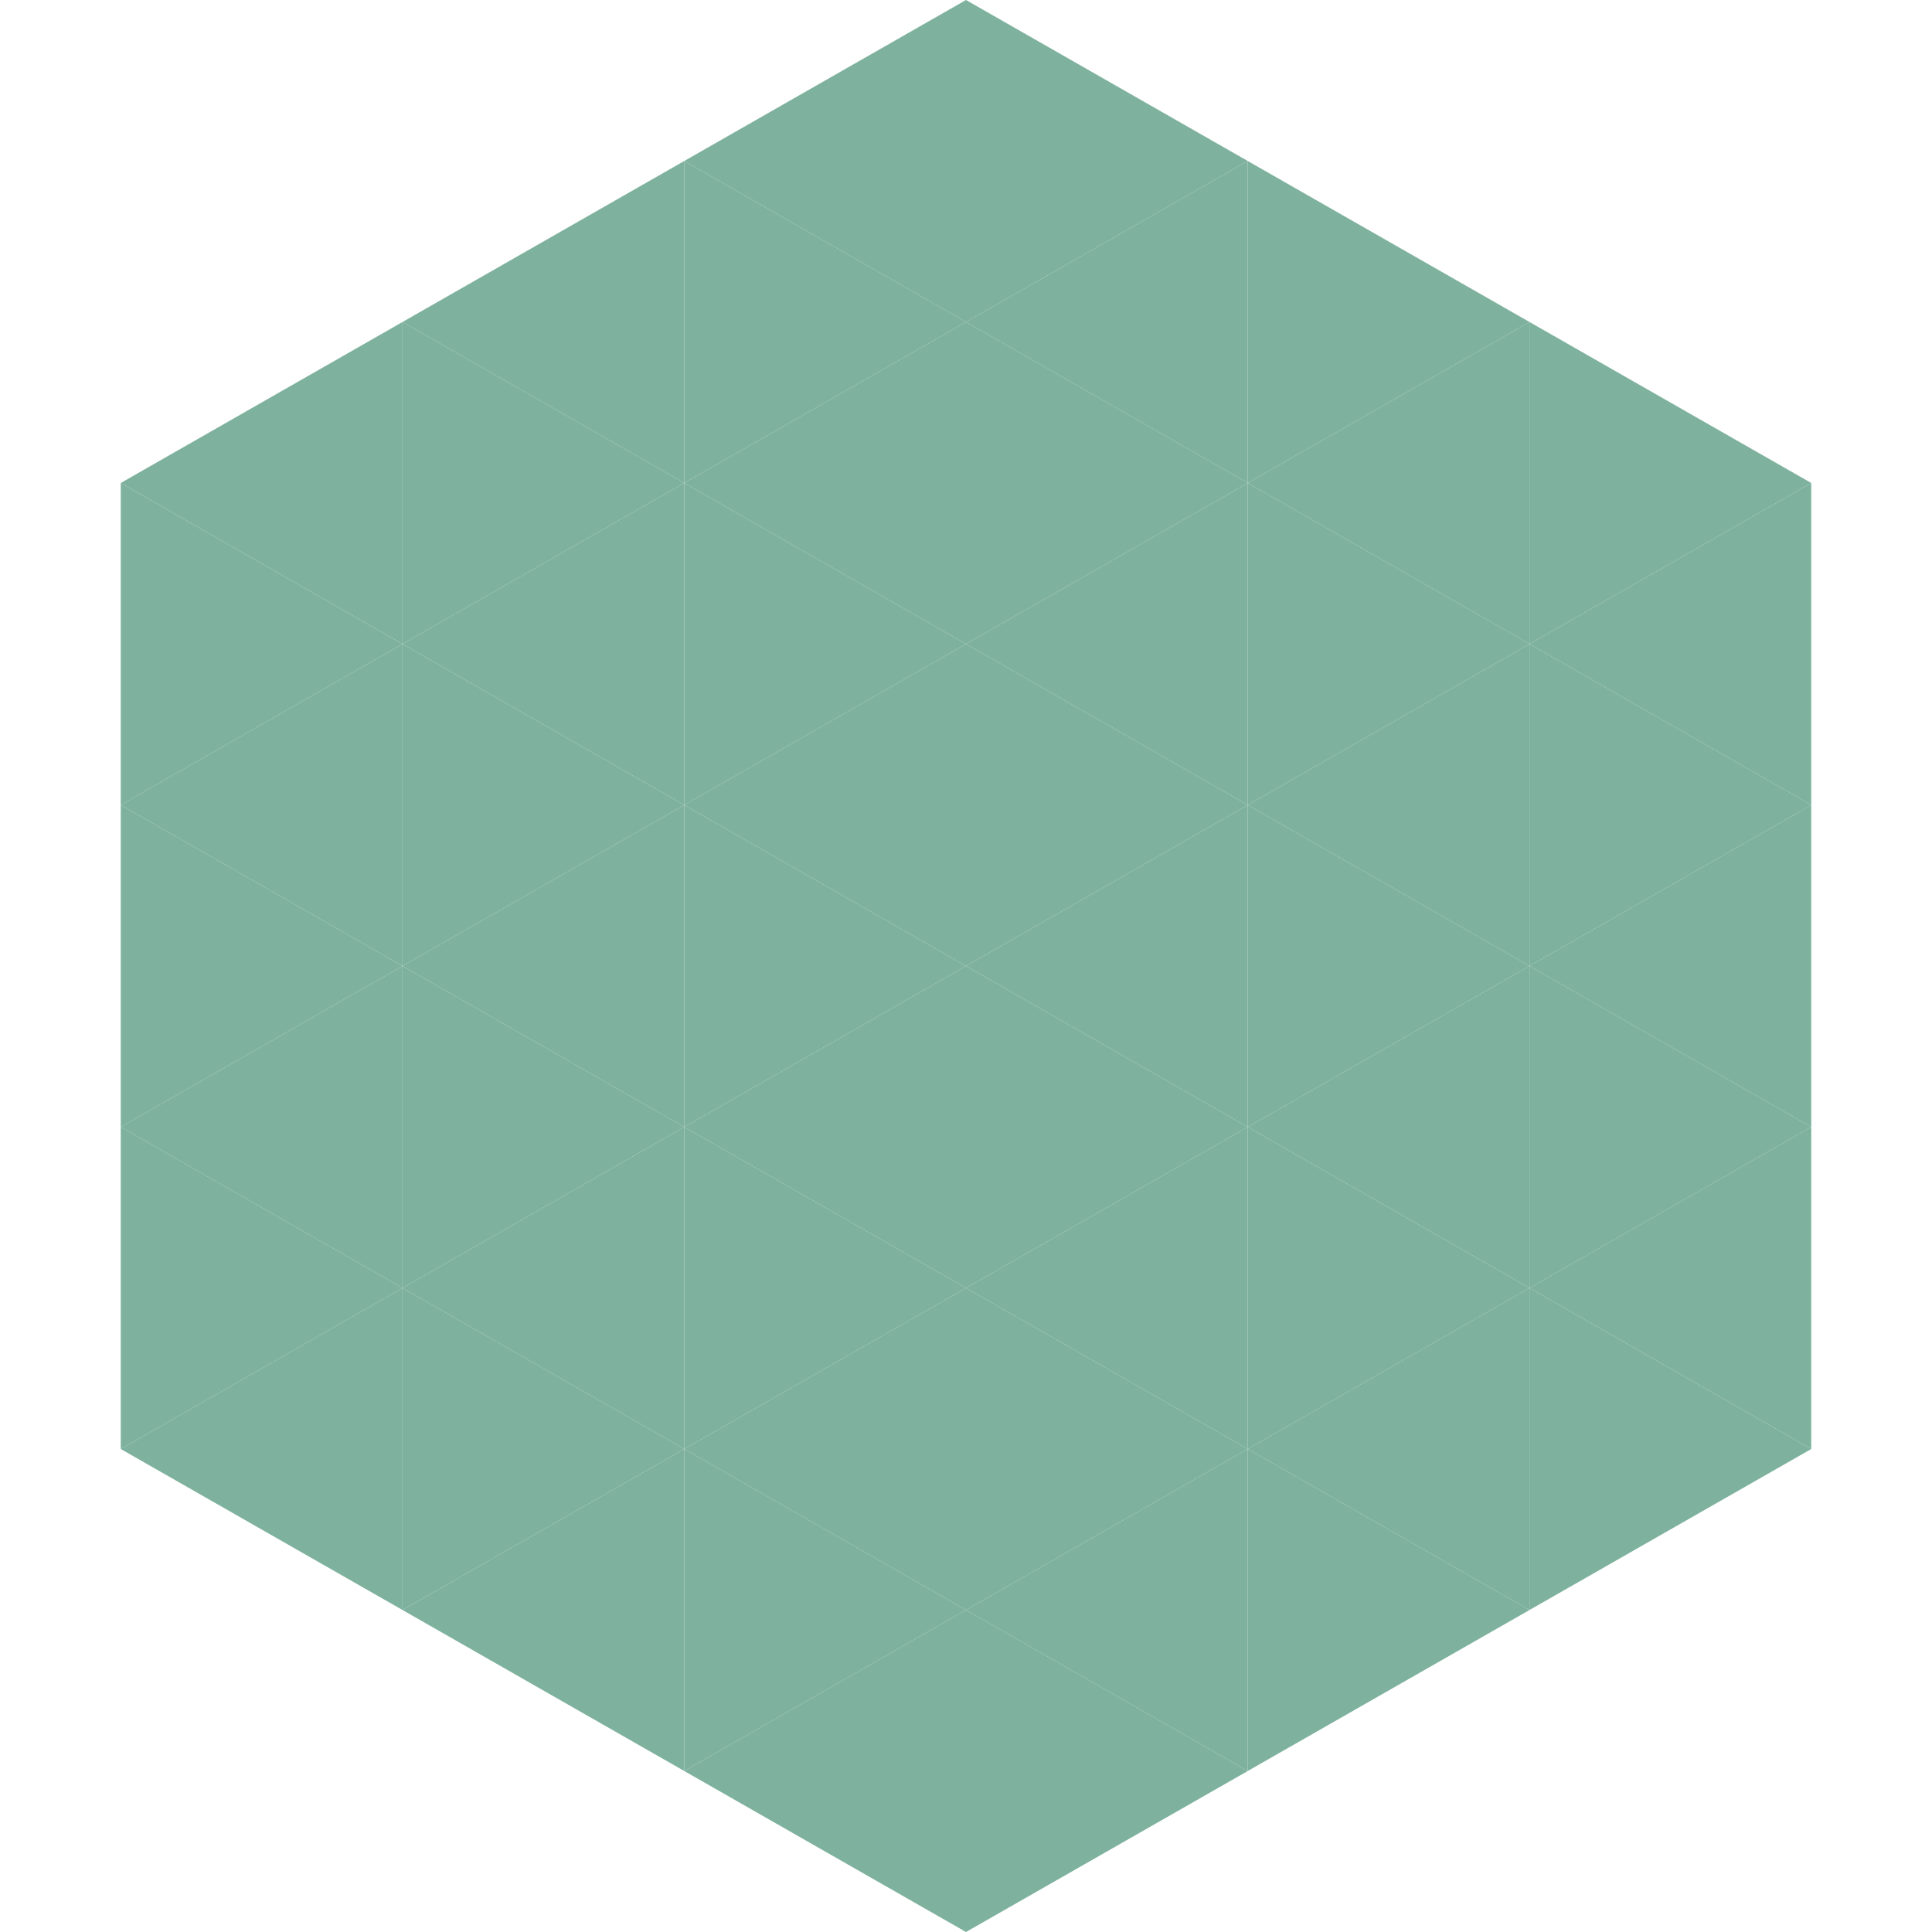 <?xml version="1.0"?>
<!-- Generated by SVGo -->
<svg width="240" height="240"
     xmlns="http://www.w3.org/2000/svg"
     xmlns:xlink="http://www.w3.org/1999/xlink">
<polygon points="50,40 15,60 50,80" style="fill:rgb(126,177,158)" />
<polygon points="190,40 225,60 190,80" style="fill:rgb(126,177,158)" />
<polygon points="15,60 50,80 15,100" style="fill:rgb(126,177,158)" />
<polygon points="225,60 190,80 225,100" style="fill:rgb(126,177,158)" />
<polygon points="50,80 15,100 50,120" style="fill:rgb(126,177,158)" />
<polygon points="190,80 225,100 190,120" style="fill:rgb(126,177,158)" />
<polygon points="15,100 50,120 15,140" style="fill:rgb(126,177,158)" />
<polygon points="225,100 190,120 225,140" style="fill:rgb(126,177,158)" />
<polygon points="50,120 15,140 50,160" style="fill:rgb(126,177,158)" />
<polygon points="190,120 225,140 190,160" style="fill:rgb(126,177,158)" />
<polygon points="15,140 50,160 15,180" style="fill:rgb(126,177,158)" />
<polygon points="225,140 190,160 225,180" style="fill:rgb(126,177,158)" />
<polygon points="50,160 15,180 50,200" style="fill:rgb(126,177,158)" />
<polygon points="190,160 225,180 190,200" style="fill:rgb(126,177,158)" />
<polygon points="15,180 50,200 15,220" style="fill:rgb(255,255,255); fill-opacity:0" />
<polygon points="225,180 190,200 225,220" style="fill:rgb(255,255,255); fill-opacity:0" />
<polygon points="50,0 85,20 50,40" style="fill:rgb(255,255,255); fill-opacity:0" />
<polygon points="190,0 155,20 190,40" style="fill:rgb(255,255,255); fill-opacity:0" />
<polygon points="85,20 50,40 85,60" style="fill:rgb(126,177,158)" />
<polygon points="155,20 190,40 155,60" style="fill:rgb(126,177,158)" />
<polygon points="50,40 85,60 50,80" style="fill:rgb(126,177,158)" />
<polygon points="190,40 155,60 190,80" style="fill:rgb(126,177,158)" />
<polygon points="85,60 50,80 85,100" style="fill:rgb(126,177,158)" />
<polygon points="155,60 190,80 155,100" style="fill:rgb(126,177,158)" />
<polygon points="50,80 85,100 50,120" style="fill:rgb(126,177,158)" />
<polygon points="190,80 155,100 190,120" style="fill:rgb(126,177,158)" />
<polygon points="85,100 50,120 85,140" style="fill:rgb(126,177,158)" />
<polygon points="155,100 190,120 155,140" style="fill:rgb(126,177,158)" />
<polygon points="50,120 85,140 50,160" style="fill:rgb(126,177,158)" />
<polygon points="190,120 155,140 190,160" style="fill:rgb(126,177,158)" />
<polygon points="85,140 50,160 85,180" style="fill:rgb(126,177,158)" />
<polygon points="155,140 190,160 155,180" style="fill:rgb(126,177,158)" />
<polygon points="50,160 85,180 50,200" style="fill:rgb(126,177,158)" />
<polygon points="190,160 155,180 190,200" style="fill:rgb(126,177,158)" />
<polygon points="85,180 50,200 85,220" style="fill:rgb(126,177,158)" />
<polygon points="155,180 190,200 155,220" style="fill:rgb(126,177,158)" />
<polygon points="120,0 85,20 120,40" style="fill:rgb(126,177,158)" />
<polygon points="120,0 155,20 120,40" style="fill:rgb(126,177,158)" />
<polygon points="85,20 120,40 85,60" style="fill:rgb(126,177,158)" />
<polygon points="155,20 120,40 155,60" style="fill:rgb(126,177,158)" />
<polygon points="120,40 85,60 120,80" style="fill:rgb(126,177,158)" />
<polygon points="120,40 155,60 120,80" style="fill:rgb(126,177,158)" />
<polygon points="85,60 120,80 85,100" style="fill:rgb(126,177,158)" />
<polygon points="155,60 120,80 155,100" style="fill:rgb(126,177,158)" />
<polygon points="120,80 85,100 120,120" style="fill:rgb(126,177,158)" />
<polygon points="120,80 155,100 120,120" style="fill:rgb(126,177,158)" />
<polygon points="85,100 120,120 85,140" style="fill:rgb(126,177,158)" />
<polygon points="155,100 120,120 155,140" style="fill:rgb(126,177,158)" />
<polygon points="120,120 85,140 120,160" style="fill:rgb(126,177,158)" />
<polygon points="120,120 155,140 120,160" style="fill:rgb(126,177,158)" />
<polygon points="85,140 120,160 85,180" style="fill:rgb(126,177,158)" />
<polygon points="155,140 120,160 155,180" style="fill:rgb(126,177,158)" />
<polygon points="120,160 85,180 120,200" style="fill:rgb(126,177,158)" />
<polygon points="120,160 155,180 120,200" style="fill:rgb(126,177,158)" />
<polygon points="85,180 120,200 85,220" style="fill:rgb(126,177,158)" />
<polygon points="155,180 120,200 155,220" style="fill:rgb(126,177,158)" />
<polygon points="120,200 85,220 120,240" style="fill:rgb(126,177,158)" />
<polygon points="120,200 155,220 120,240" style="fill:rgb(126,177,158)" />
<polygon points="85,220 120,240 85,260" style="fill:rgb(255,255,255); fill-opacity:0" />
<polygon points="155,220 120,240 155,260" style="fill:rgb(255,255,255); fill-opacity:0" />
</svg>
